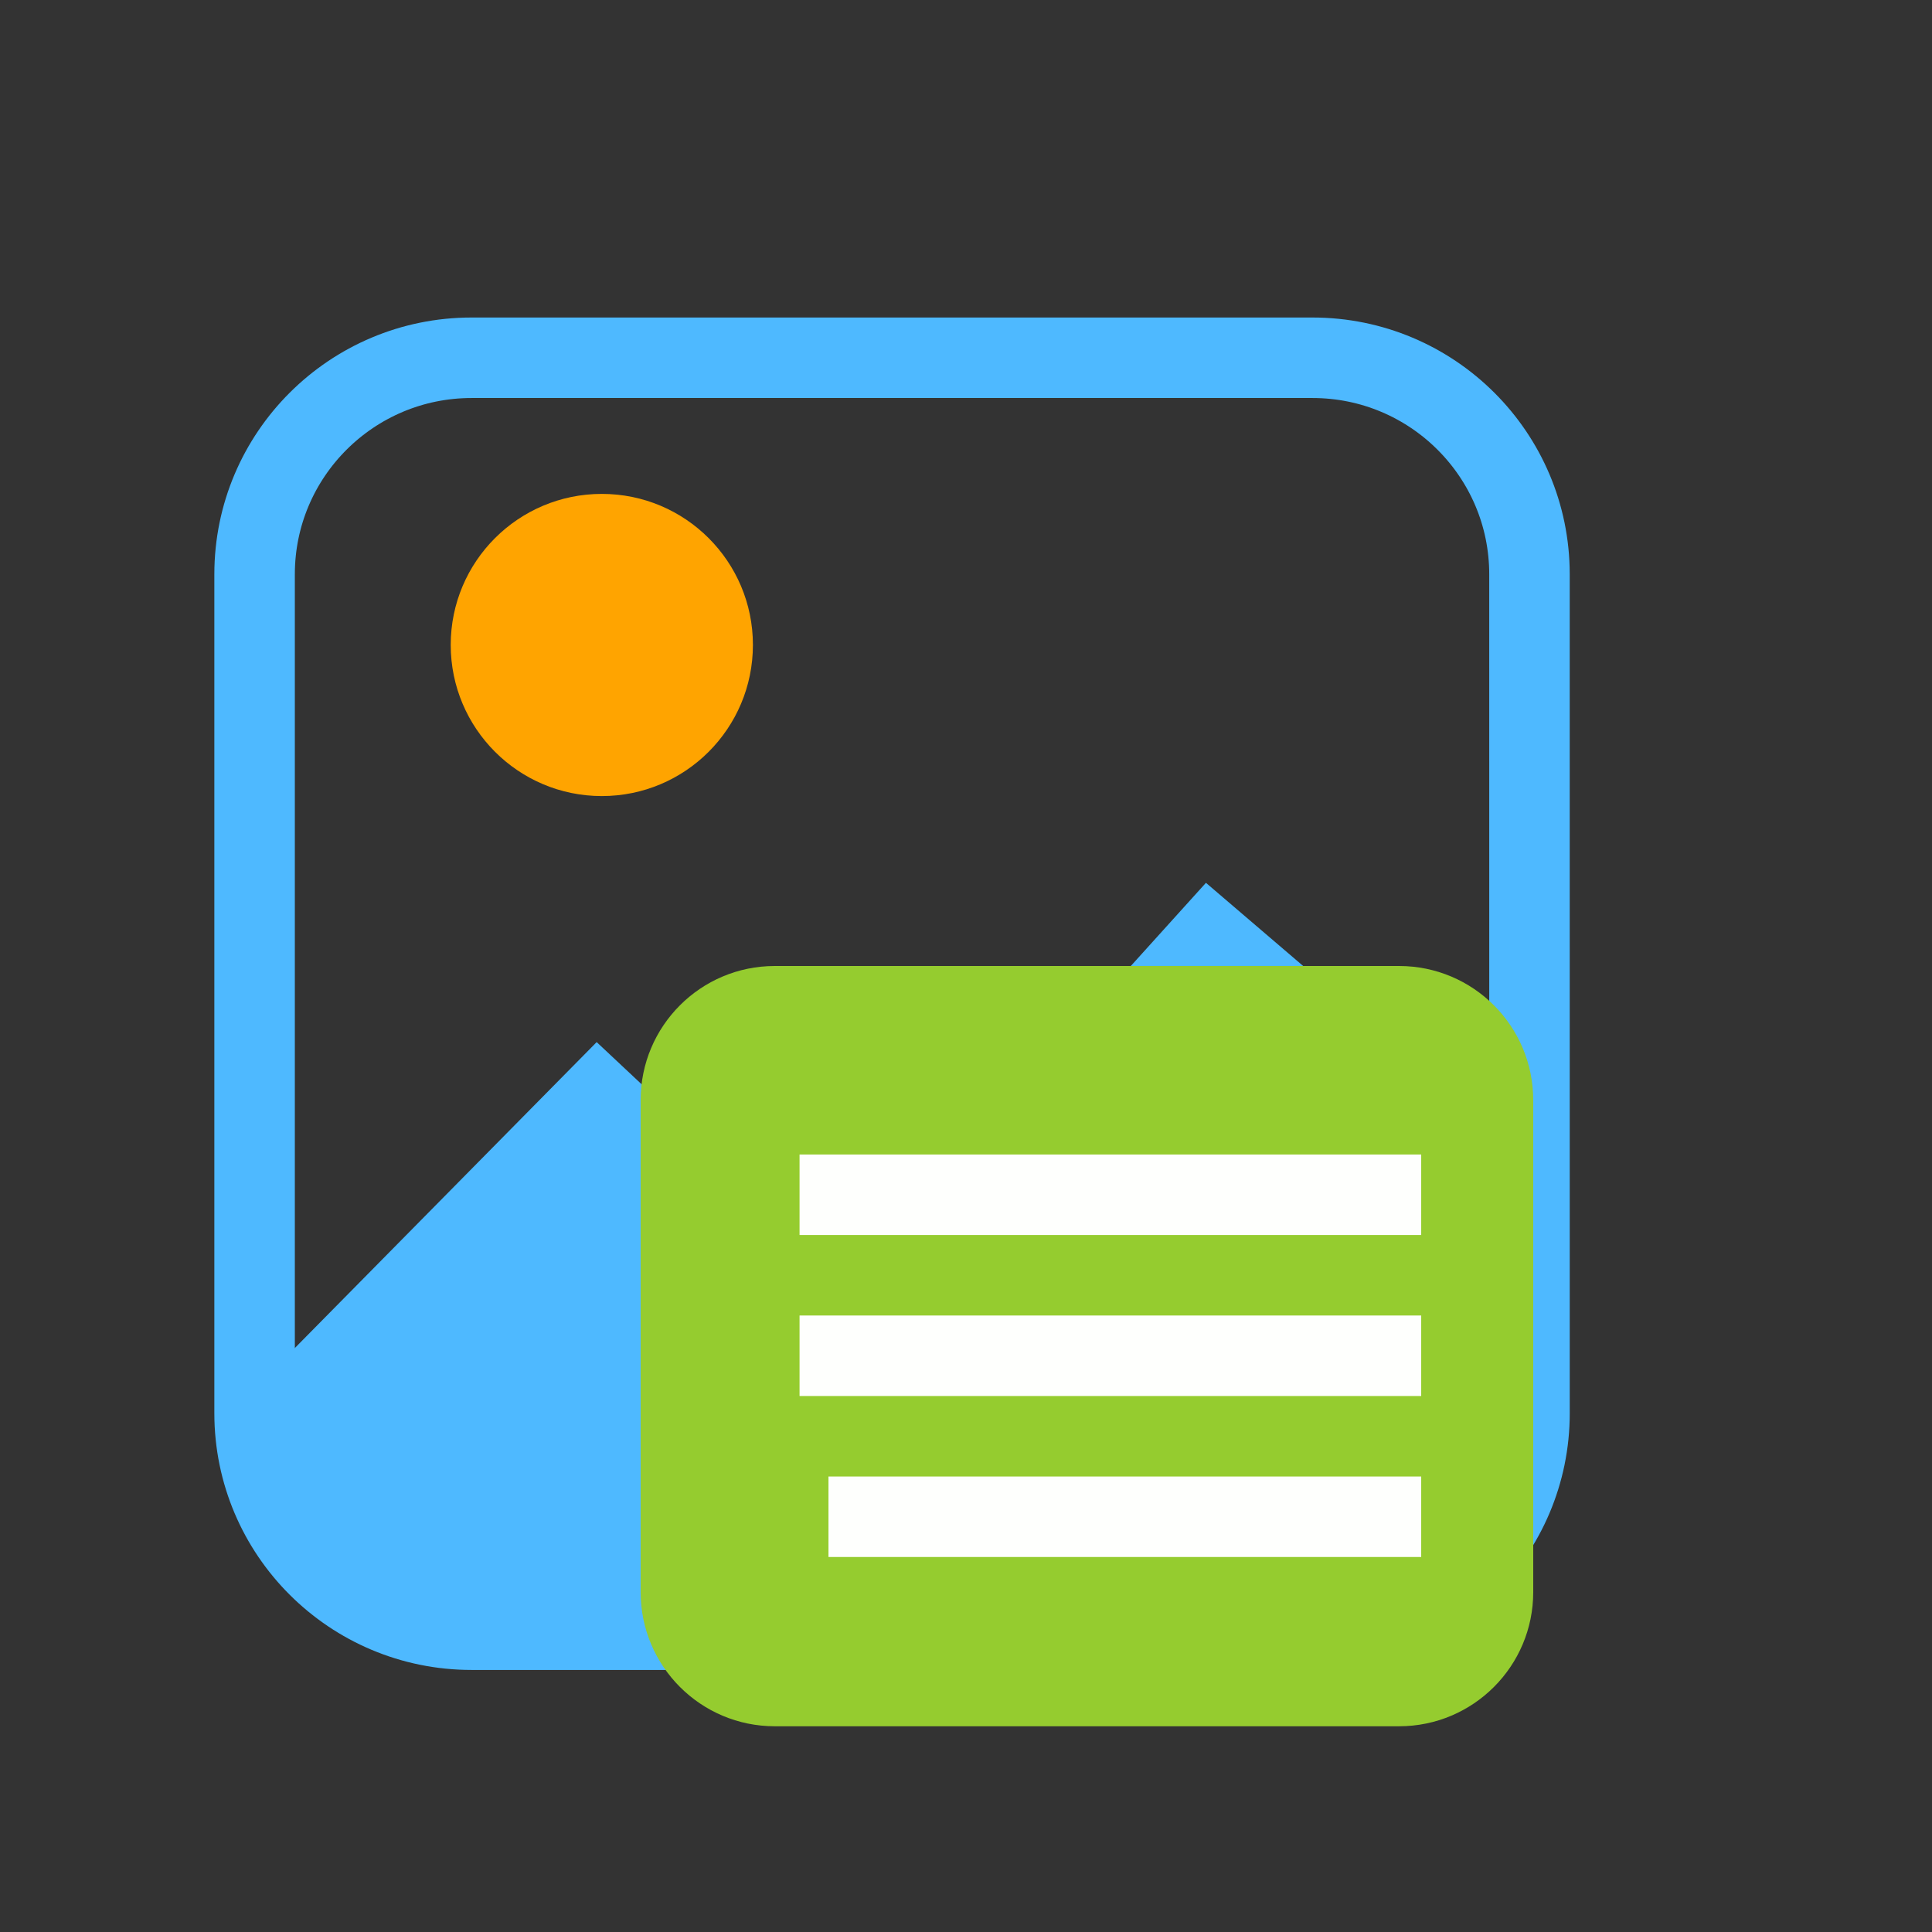 <?xml version="1.0" encoding="utf-8"?>
<!-- Generator: Adobe Illustrator 17.0.0, SVG Export Plug-In . SVG Version: 6.00 Build 0)  -->
<!DOCTYPE svg PUBLIC "-//W3C//DTD SVG 1.1//EN" "http://www.w3.org/Graphics/SVG/1.1/DTD/svg11.dtd">
<svg version="1.1" id="Layer_1" xmlns="http://www.w3.org/2000/svg" xmlns:xlink="http://www.w3.org/1999/xlink" x="0px" y="0px"
	 width="72px" height="72px" viewBox="0 0 72 72" enable-background="new 0 0 72 72" xml:space="preserve">
<rect x="0" y="0" width="72" height="72" fill="#333333" stroke="none"/>
<path fill="none" stroke="#4EB9FF" stroke-width="3" stroke-miterlimit="10" d="M57,52.666c0,4.455-3.622,8.068-8.086,8.068H17.575
	c-4.467,0-8.087-3.613-8.087-8.068V21.401c0-4.455,3.621-8.068,8.087-8.068h31.338c4.465,0,8.086,3.613,8.086,8.068L57,52.666
	L57,52.666z"/>
<path fill="#4EB9FF" d="M9.489,51.756l12.747-12.92l9.391,8.807L44.942,32.9l12.197,10.434l-0.397,11.192
	c0,0-1.022,6.209-9.302,6.209H19.736C19.736,60.734,9.489,61.345,9.489,51.756z"/>
<path fill="#95CC2F" d="M57.139,59.333c0,2.761-2.239,5-5,5H28.875c-2.761,0-5-2.239-5-5V41c0-2.761,2.239-5,5-5h23.264
	c2.761,0,5,2.239,5,5V59.333z"/>
<path fill="#FFA400" d="M28.059,24.034c0,3.109-2.518,5.633-5.631,5.633c-3.109,0-5.631-2.524-5.631-5.633
	c0-3.106,2.521-5.628,5.631-5.628C25.541,18.406,28.059,20.928,28.059,24.034z"/>
<line fill="none" stroke="#FEFFFD" stroke-width="3" stroke-miterlimit="10" x1="29.797" y1="44.525" x2="52.964" y2="44.525"/>
<line fill="none" stroke="#FEFFFD" stroke-width="3" stroke-miterlimit="10" x1="29.797" y1="50.525" x2="52.964" y2="50.525"/>
<line fill="none" stroke="#FEFFFD" stroke-width="3" stroke-miterlimit="10" x1="30.875" y1="56.525" x2="52.964" y2="56.525"/>
</svg>
